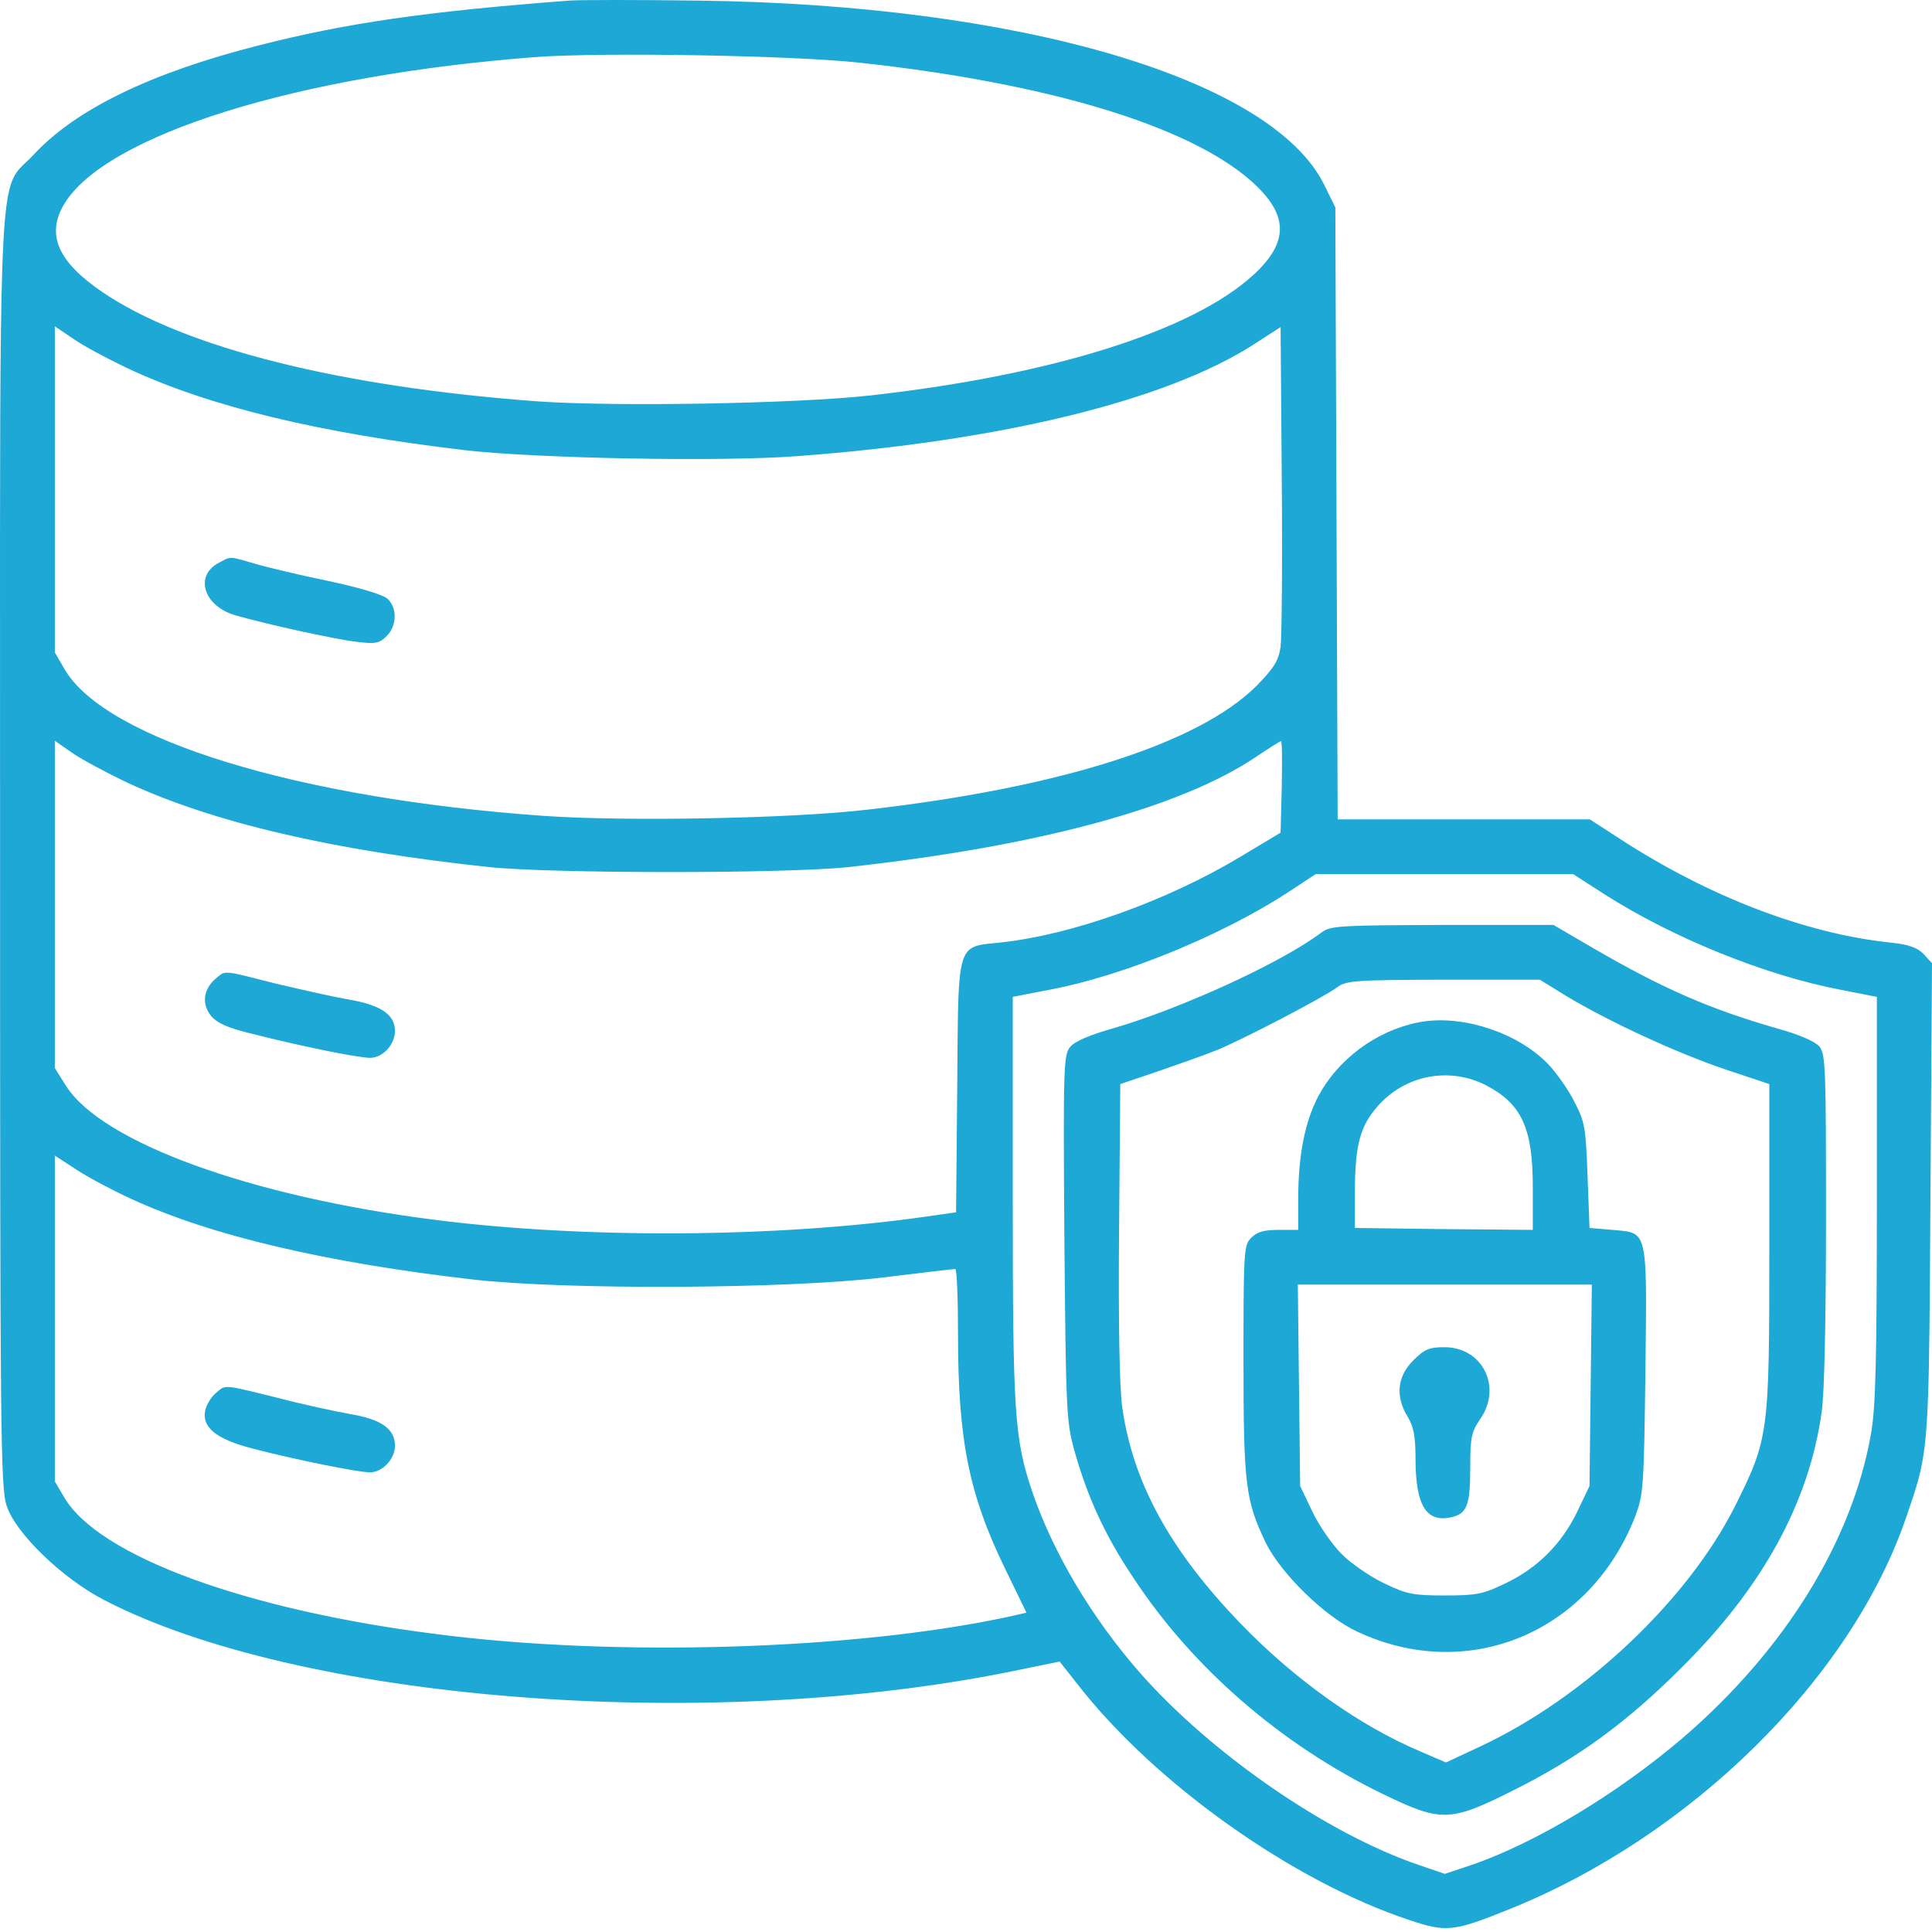 <svg width="48" height="48" viewBox="0 0 48 48" fill="none" xmlns="http://www.w3.org/2000/svg">
<path fill-rule="evenodd" clip-rule="evenodd" d="M14.136 0.015C10.581 0.287 8.618 0.568 6.413 1.132C3.742 1.812 1.886 2.715 0.847 3.832C0.773 3.912 0.706 3.976 0.644 4.033L0.644 4.033C0.588 4.086 0.537 4.133 0.491 4.185C-0.004 4.734 -0.004 5.729 0.001 17.275C0.001 18.449 0.002 19.731 0.002 21.134C0.002 35.569 0.011 36.978 0.167 37.415C0.39 38.095 1.546 39.212 2.576 39.746C7.394 42.252 17.468 43.059 25.045 41.543L26.327 41.281L26.794 41.874C28.717 44.331 32.136 46.75 35.012 47.702C35.935 48.013 36.11 47.994 37.509 47.43C42.016 45.614 45.979 41.709 47.349 37.726L47.376 37.648C47.499 37.289 47.594 37.011 47.669 36.727C47.925 35.751 47.931 34.708 47.959 30.078V30.078L47.961 29.789L48 23.931L47.796 23.708C47.641 23.543 47.427 23.465 46.951 23.416C44.843 23.193 42.443 22.27 40.248 20.842L39.5 20.357H36.362H33.234L33.205 12.75L33.176 5.154L32.904 4.6C31.612 1.958 25.337 0.112 17.342 0.015C15.846 -0.005 14.408 -0.005 14.136 0.015ZM21.373 1.559C26.007 2.064 29.504 3.114 31.068 4.483C32.02 5.319 32.039 6.008 31.136 6.834C29.62 8.223 26.133 9.321 21.616 9.826C19.751 10.03 15.302 10.108 13.359 9.972C8.463 9.612 4.577 8.641 2.537 7.252C1.439 6.504 1.148 5.834 1.585 5.086C2.605 3.356 7.394 1.86 13.359 1.414C15.01 1.297 19.692 1.375 21.373 1.559ZM3.139 9.136C5.179 10.098 7.928 10.759 11.562 11.186C13.349 11.39 17.924 11.478 19.819 11.332C24.899 10.953 28.979 9.952 31.155 8.554L31.816 8.126L31.845 11.886C31.864 13.955 31.845 15.839 31.816 16.072C31.758 16.432 31.651 16.597 31.204 17.054C29.756 18.482 26.327 19.57 21.567 20.114C19.683 20.337 15.544 20.415 13.495 20.269C7.433 19.842 2.624 18.375 1.604 16.626L1.362 16.208V12.158V8.107L1.808 8.408C2.051 8.583 2.654 8.903 3.139 9.136ZM3.139 19.434C5.286 20.434 8.239 21.124 12.145 21.542C13.728 21.707 19.556 21.707 21.082 21.542C25.774 21.027 29.31 20.075 31.194 18.812C31.524 18.588 31.806 18.414 31.826 18.414C31.855 18.414 31.855 18.928 31.845 19.55L31.816 20.687L30.796 21.299C28.979 22.387 26.619 23.232 24.851 23.416C24.802 23.422 24.756 23.426 24.712 23.431L24.712 23.431C24.435 23.458 24.243 23.477 24.11 23.575C23.805 23.798 23.801 24.43 23.786 26.497L23.782 27.011L23.753 30.119L22.937 30.236C19.275 30.751 14.505 30.78 10.784 30.304C6.209 29.721 2.537 28.381 1.643 26.982L1.362 26.535V22.474V18.404L1.808 18.715C2.051 18.88 2.654 19.201 3.139 19.434ZM39.869 22.222C41.559 23.3 43.852 24.233 45.737 24.592L46.63 24.767V29.789C46.63 33.762 46.601 34.977 46.485 35.618C46.018 38.289 44.347 40.99 41.822 43.166C40.199 44.555 38.14 45.798 36.537 46.342L35.896 46.556L35.245 46.333C32.962 45.555 30.067 43.554 28.299 41.534C27.105 40.164 26.172 38.581 25.657 37.094C25.201 35.754 25.162 35.132 25.162 29.789V24.767L26.065 24.592C27.891 24.252 30.359 23.242 32.01 22.163L32.69 21.716H35.886H39.082L39.869 22.222ZM3.246 29.779C5.238 30.702 8.113 31.372 11.756 31.79C14.087 32.053 19.547 32.023 21.907 31.742C22.869 31.625 23.685 31.528 23.734 31.528C23.773 31.528 23.802 32.266 23.802 33.17C23.802 35.792 24.074 37.143 24.997 39.027L25.502 40.067L25.026 40.174C21.218 40.99 15.292 41.174 10.862 40.601C6.092 39.999 2.45 38.658 1.595 37.201L1.362 36.803V32.762V28.711L1.915 29.07C2.216 29.265 2.819 29.585 3.246 29.779ZM5.452 13.974C4.82 14.294 5.053 15.052 5.84 15.285C6.617 15.509 8.298 15.878 8.861 15.946C9.328 16.004 9.425 15.985 9.609 15.8C9.862 15.548 9.872 15.101 9.629 14.877C9.512 14.771 8.92 14.596 8.142 14.431C7.433 14.285 6.617 14.09 6.326 14.003L6.226 13.974C5.904 13.879 5.789 13.845 5.686 13.867C5.628 13.879 5.575 13.908 5.491 13.953L5.452 13.974ZM5.238 25.233C5.005 24.932 5.053 24.573 5.364 24.31C5.379 24.298 5.392 24.287 5.404 24.276L5.405 24.275L5.405 24.275L5.405 24.275L5.405 24.275C5.447 24.239 5.479 24.211 5.517 24.192C5.643 24.129 5.823 24.175 6.615 24.377L6.615 24.377L6.615 24.377L6.812 24.427C7.424 24.573 8.24 24.757 8.618 24.825C9.454 24.961 9.813 25.204 9.813 25.612C9.813 25.952 9.512 26.282 9.192 26.282C8.91 26.282 7.462 25.991 6.287 25.69C5.636 25.534 5.393 25.418 5.238 25.233ZM32.836 23.164C31.835 23.922 29.319 25.068 27.638 25.554C27.085 25.709 26.696 25.874 26.589 26.01C26.424 26.205 26.414 26.496 26.444 30.741C26.482 35.006 26.492 35.307 26.686 36.016C27.017 37.201 27.454 38.153 28.173 39.222C29.64 41.446 31.835 43.35 34.361 44.574C35.808 45.274 36.022 45.274 37.605 44.477C39.218 43.671 40.422 42.787 41.773 41.437C43.803 39.426 44.949 37.318 45.26 35.074C45.328 34.646 45.367 32.626 45.367 30.265C45.367 26.545 45.357 26.185 45.202 26.001C45.095 25.874 44.697 25.7 44.162 25.554C42.472 25.068 41.316 24.563 39.577 23.553L38.596 22.98H35.837C33.302 22.989 33.059 22.999 32.836 23.164ZM38.917 24.747C39.966 25.379 41.646 26.156 42.851 26.564L43.958 26.933V31.003C43.958 35.637 43.949 35.734 43.094 37.444C41.918 39.766 39.373 42.175 36.779 43.389L35.925 43.788L35.293 43.516C33.788 42.884 32.165 41.728 30.834 40.349C29.076 38.532 28.143 36.832 27.881 34.957C27.813 34.481 27.784 32.849 27.803 30.566L27.833 26.933L28.756 26.622C29.261 26.448 29.921 26.214 30.213 26.098C30.863 25.835 32.874 24.786 33.214 24.534C33.447 24.359 33.661 24.349 35.857 24.34H38.256L38.917 24.747ZM32.759 27.224C33.244 26.321 34.177 25.621 35.207 25.408C36.198 25.194 37.538 25.582 38.344 26.321C38.558 26.505 38.879 26.942 39.063 27.273C39.374 27.865 39.394 27.933 39.442 29.196L39.491 30.508L40.054 30.556C40.087 30.559 40.118 30.562 40.148 30.564C40.363 30.582 40.519 30.594 40.63 30.671C40.916 30.868 40.909 31.49 40.884 33.712V33.712L40.88 34.053C40.841 37.007 40.831 37.133 40.618 37.696C39.481 40.581 36.45 41.825 33.711 40.533C32.914 40.164 31.816 39.085 31.447 38.328C30.942 37.279 30.894 36.87 30.894 33.791C30.894 31.071 30.903 30.935 31.088 30.75C31.234 30.605 31.408 30.556 31.768 30.556H32.254V29.799C32.254 28.701 32.419 27.865 32.759 27.224ZM38.082 29.488C38.082 28.021 37.8 27.419 36.916 26.962C36.003 26.496 34.906 26.709 34.226 27.486C33.798 27.972 33.672 28.429 33.662 29.536V30.508L35.877 30.537L38.082 30.556V29.488ZM39.491 36.919L39.52 34.413L39.549 31.916H35.896H32.244L32.273 34.413L32.302 36.919L32.603 37.55C32.768 37.9 33.099 38.376 33.332 38.609C33.565 38.843 34.041 39.173 34.391 39.338C34.954 39.61 35.119 39.639 35.896 39.639C36.674 39.639 36.839 39.61 37.402 39.338C38.199 38.959 38.801 38.357 39.19 37.55L39.491 36.919ZM35.11 33.801C34.712 34.2 34.663 34.695 34.974 35.2C35.12 35.443 35.168 35.686 35.168 36.23C35.168 37.396 35.431 37.833 36.052 37.697C36.45 37.609 36.528 37.396 36.528 36.444C36.528 35.715 36.557 35.569 36.781 35.249C37.325 34.452 36.829 33.471 35.887 33.471C35.508 33.471 35.392 33.52 35.11 33.801ZM5.101 35.035C5.13 34.899 5.247 34.705 5.364 34.608C5.428 34.553 5.471 34.512 5.522 34.487C5.67 34.416 5.883 34.479 6.879 34.724C7.501 34.889 8.326 35.064 8.696 35.132C9.473 35.258 9.813 35.501 9.813 35.919C9.813 36.249 9.502 36.58 9.191 36.58C8.9 36.58 7.306 36.259 6.267 35.987C5.364 35.754 5.004 35.453 5.101 35.035Z" fill="#1DA8D5"/>
</svg>
